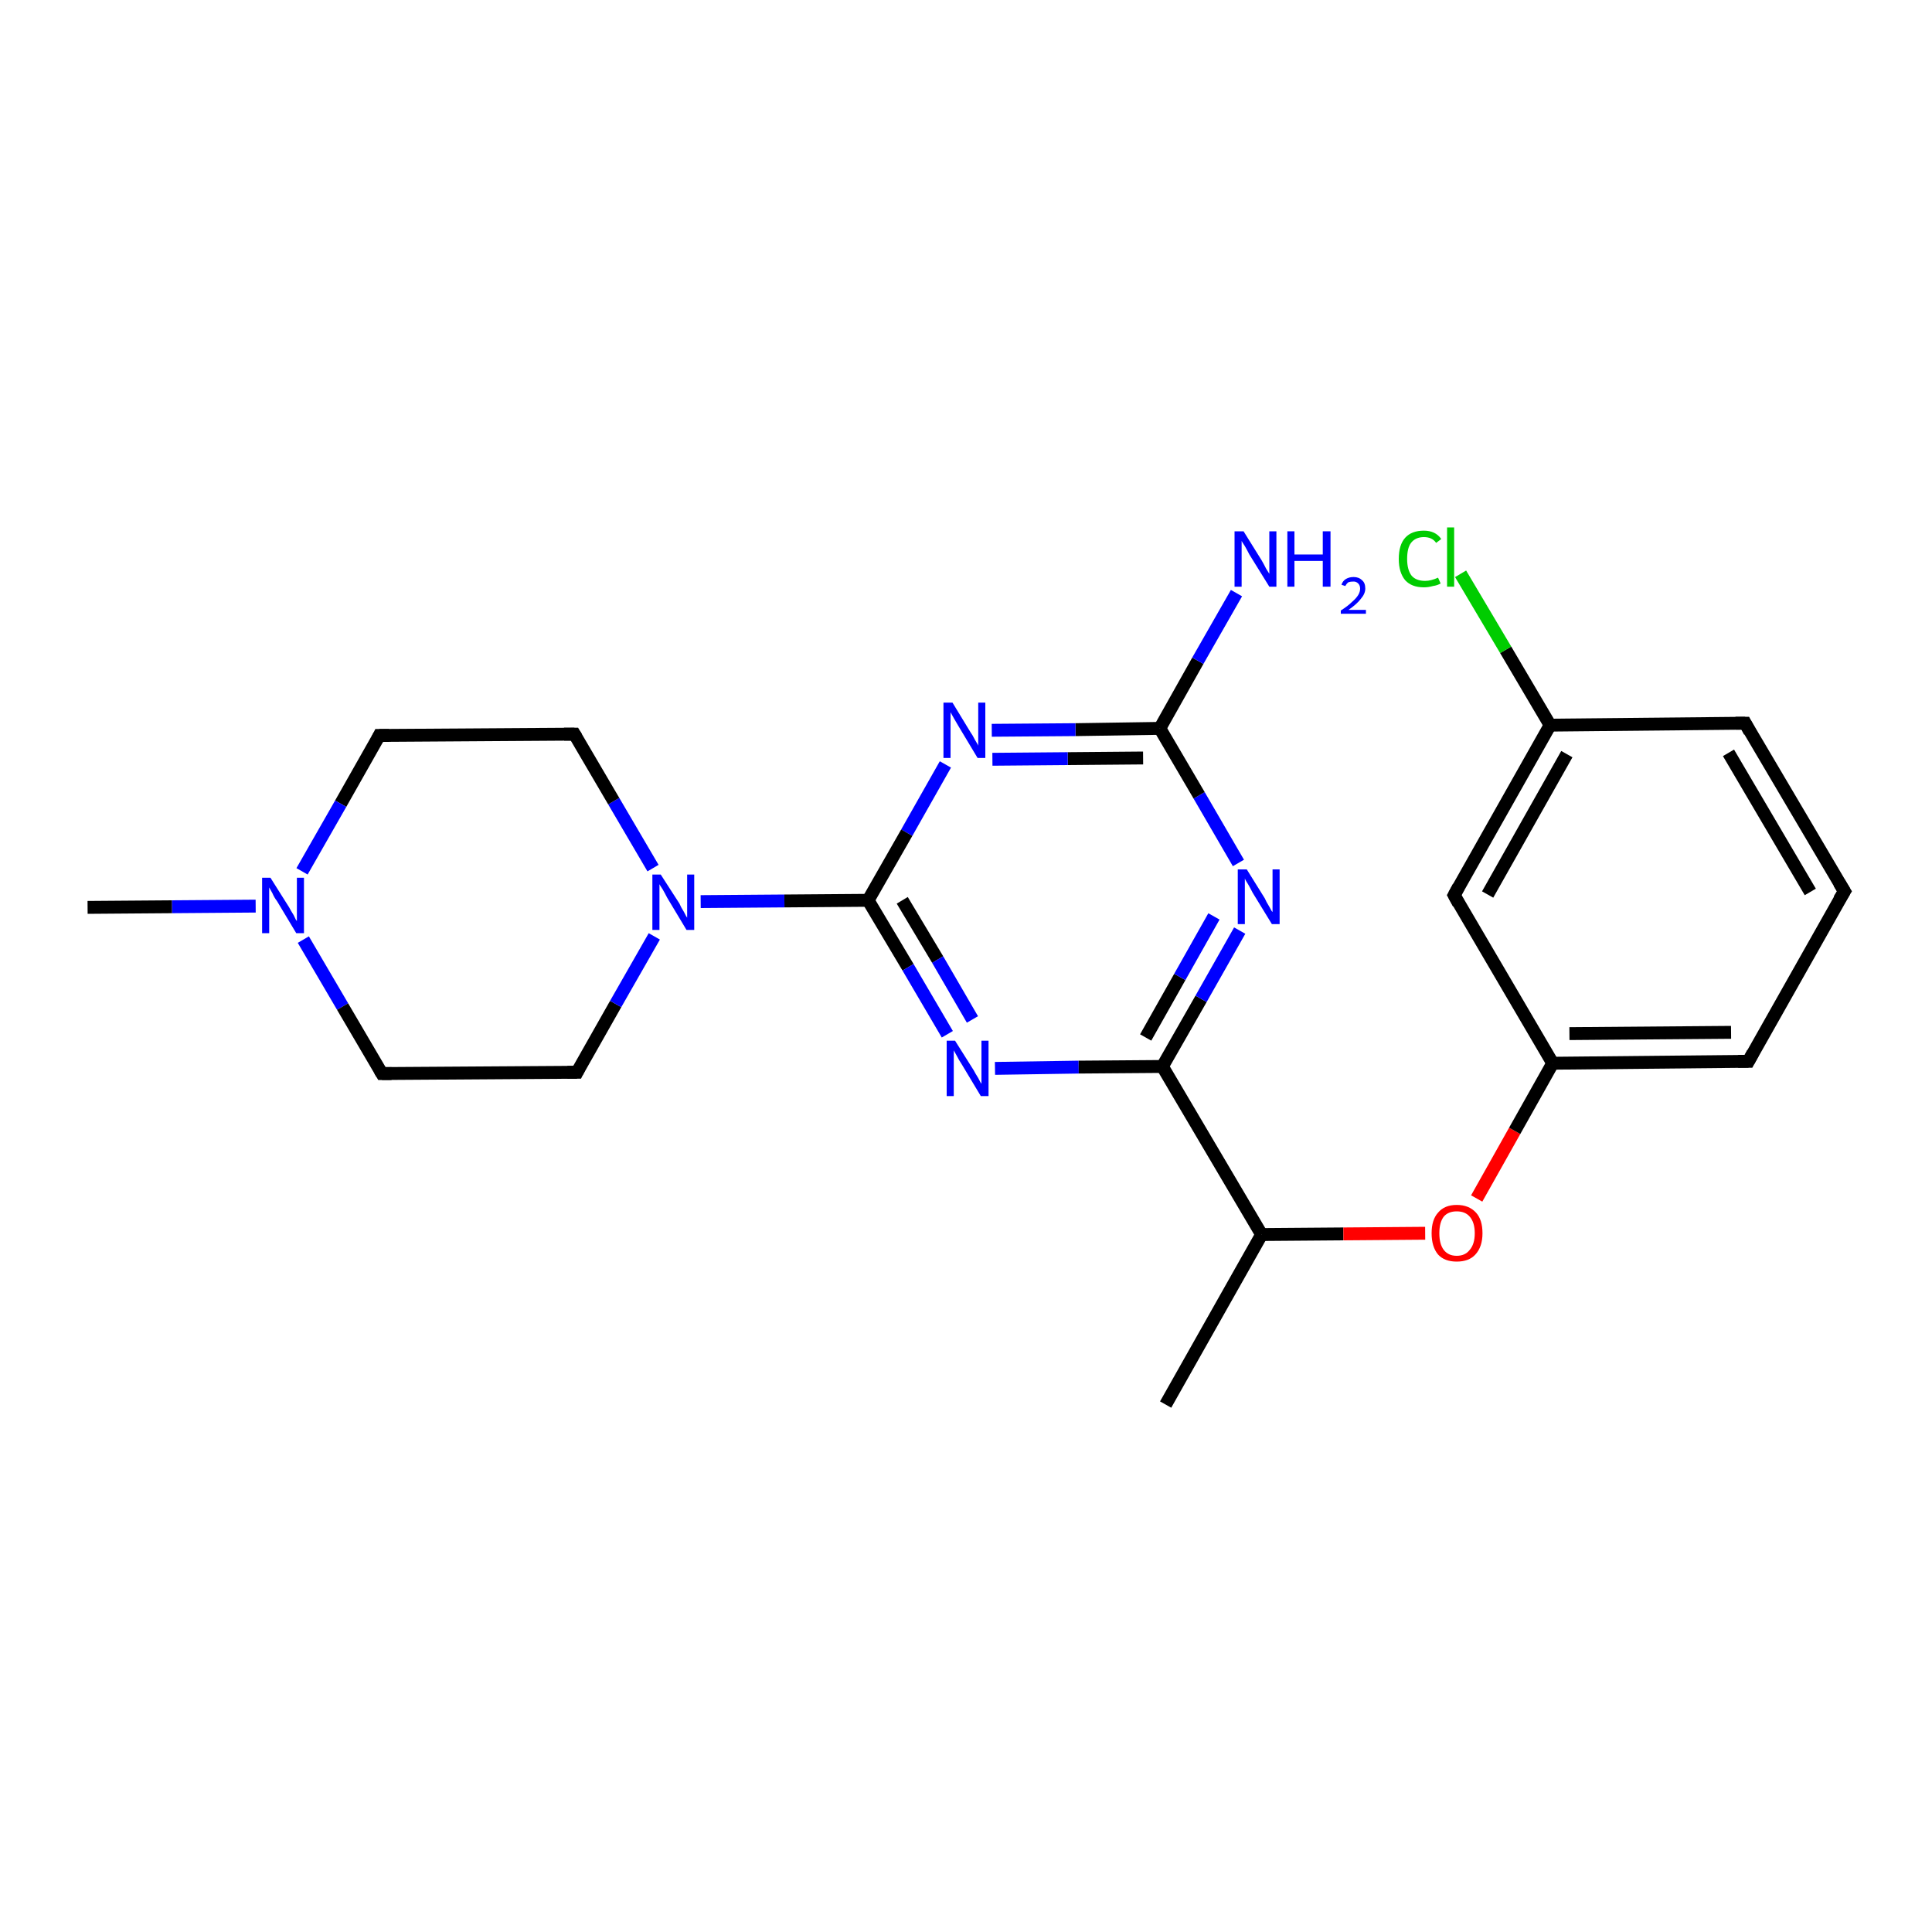 <?xml version='1.0' encoding='iso-8859-1'?>
<svg version='1.1' baseProfile='full'
              xmlns='http://www.w3.org/2000/svg'
                      xmlns:rdkit='http://www.rdkit.org/xml'
                      xmlns:xlink='http://www.w3.org/1999/xlink'
                  xml:space='preserve'
width='300px' height='300px' viewBox='0 0 300 300'>
<!-- END OF HEADER -->
<rect style='opacity:1.0;fill:#FFFFFF;stroke:none' width='300.0' height='300.0' x='0.0' y='0.0'> </rect>
<path class='bond-0 atom-0 atom-1' d='M 181.0,218.1 L 195.9,191.7' style='fill:none;fill-rule:evenodd;stroke:#000000;stroke-width:2.0px;stroke-linecap:butt;stroke-linejoin:miter;stroke-opacity:1' />
<path class='bond-1 atom-1 atom-2' d='M 195.9,191.7 L 208.6,191.6' style='fill:none;fill-rule:evenodd;stroke:#000000;stroke-width:2.0px;stroke-linecap:butt;stroke-linejoin:miter;stroke-opacity:1' />
<path class='bond-1 atom-1 atom-2' d='M 208.6,191.6 L 221.3,191.5' style='fill:none;fill-rule:evenodd;stroke:#FF0000;stroke-width:2.0px;stroke-linecap:butt;stroke-linejoin:miter;stroke-opacity:1' />
<path class='bond-2 atom-2 atom-3' d='M 229.3,186.1 L 235.2,175.6' style='fill:none;fill-rule:evenodd;stroke:#FF0000;stroke-width:2.0px;stroke-linecap:butt;stroke-linejoin:miter;stroke-opacity:1' />
<path class='bond-2 atom-2 atom-3' d='M 235.2,175.6 L 241.1,165.1' style='fill:none;fill-rule:evenodd;stroke:#000000;stroke-width:2.0px;stroke-linecap:butt;stroke-linejoin:miter;stroke-opacity:1' />
<path class='bond-3 atom-3 atom-4' d='M 241.1,165.1 L 271.5,164.8' style='fill:none;fill-rule:evenodd;stroke:#000000;stroke-width:2.0px;stroke-linecap:butt;stroke-linejoin:miter;stroke-opacity:1' />
<path class='bond-3 atom-3 atom-4' d='M 243.7,160.5 L 268.8,160.3' style='fill:none;fill-rule:evenodd;stroke:#000000;stroke-width:2.0px;stroke-linecap:butt;stroke-linejoin:miter;stroke-opacity:1' />
<path class='bond-4 atom-4 atom-5' d='M 271.5,164.8 L 286.4,138.4' style='fill:none;fill-rule:evenodd;stroke:#000000;stroke-width:2.0px;stroke-linecap:butt;stroke-linejoin:miter;stroke-opacity:1' />
<path class='bond-5 atom-5 atom-6' d='M 286.4,138.4 L 271.0,112.3' style='fill:none;fill-rule:evenodd;stroke:#000000;stroke-width:2.0px;stroke-linecap:butt;stroke-linejoin:miter;stroke-opacity:1' />
<path class='bond-5 atom-5 atom-6' d='M 281.1,138.5 L 268.4,116.9' style='fill:none;fill-rule:evenodd;stroke:#000000;stroke-width:2.0px;stroke-linecap:butt;stroke-linejoin:miter;stroke-opacity:1' />
<path class='bond-6 atom-6 atom-7' d='M 271.0,112.3 L 240.7,112.6' style='fill:none;fill-rule:evenodd;stroke:#000000;stroke-width:2.0px;stroke-linecap:butt;stroke-linejoin:miter;stroke-opacity:1' />
<path class='bond-7 atom-7 atom-8' d='M 240.7,112.6 L 233.8,100.9' style='fill:none;fill-rule:evenodd;stroke:#000000;stroke-width:2.0px;stroke-linecap:butt;stroke-linejoin:miter;stroke-opacity:1' />
<path class='bond-7 atom-7 atom-8' d='M 233.8,100.9 L 226.8,89.1' style='fill:none;fill-rule:evenodd;stroke:#00CC00;stroke-width:2.0px;stroke-linecap:butt;stroke-linejoin:miter;stroke-opacity:1' />
<path class='bond-8 atom-7 atom-9' d='M 240.7,112.6 L 225.8,139.0' style='fill:none;fill-rule:evenodd;stroke:#000000;stroke-width:2.0px;stroke-linecap:butt;stroke-linejoin:miter;stroke-opacity:1' />
<path class='bond-8 atom-7 atom-9' d='M 243.3,117.1 L 231.0,138.9' style='fill:none;fill-rule:evenodd;stroke:#000000;stroke-width:2.0px;stroke-linecap:butt;stroke-linejoin:miter;stroke-opacity:1' />
<path class='bond-9 atom-1 atom-10' d='M 195.9,191.7 L 180.5,165.6' style='fill:none;fill-rule:evenodd;stroke:#000000;stroke-width:2.0px;stroke-linecap:butt;stroke-linejoin:miter;stroke-opacity:1' />
<path class='bond-10 atom-10 atom-11' d='M 180.5,165.6 L 186.5,155.1' style='fill:none;fill-rule:evenodd;stroke:#000000;stroke-width:2.0px;stroke-linecap:butt;stroke-linejoin:miter;stroke-opacity:1' />
<path class='bond-10 atom-10 atom-11' d='M 186.5,155.1 L 192.5,144.5' style='fill:none;fill-rule:evenodd;stroke:#0000FF;stroke-width:2.0px;stroke-linecap:butt;stroke-linejoin:miter;stroke-opacity:1' />
<path class='bond-10 atom-10 atom-11' d='M 177.9,161.1 L 183.2,151.7' style='fill:none;fill-rule:evenodd;stroke:#000000;stroke-width:2.0px;stroke-linecap:butt;stroke-linejoin:miter;stroke-opacity:1' />
<path class='bond-10 atom-10 atom-11' d='M 183.2,151.7 L 188.5,142.3' style='fill:none;fill-rule:evenodd;stroke:#0000FF;stroke-width:2.0px;stroke-linecap:butt;stroke-linejoin:miter;stroke-opacity:1' />
<path class='bond-11 atom-11 atom-12' d='M 192.3,134.0 L 186.2,123.5' style='fill:none;fill-rule:evenodd;stroke:#0000FF;stroke-width:2.0px;stroke-linecap:butt;stroke-linejoin:miter;stroke-opacity:1' />
<path class='bond-11 atom-11 atom-12' d='M 186.2,123.5 L 180.1,113.1' style='fill:none;fill-rule:evenodd;stroke:#000000;stroke-width:2.0px;stroke-linecap:butt;stroke-linejoin:miter;stroke-opacity:1' />
<path class='bond-12 atom-12 atom-13' d='M 180.1,113.1 L 186.0,102.6' style='fill:none;fill-rule:evenodd;stroke:#000000;stroke-width:2.0px;stroke-linecap:butt;stroke-linejoin:miter;stroke-opacity:1' />
<path class='bond-12 atom-12 atom-13' d='M 186.0,102.6 L 192.0,92.1' style='fill:none;fill-rule:evenodd;stroke:#0000FF;stroke-width:2.0px;stroke-linecap:butt;stroke-linejoin:miter;stroke-opacity:1' />
<path class='bond-13 atom-12 atom-14' d='M 180.1,113.1 L 167.0,113.3' style='fill:none;fill-rule:evenodd;stroke:#000000;stroke-width:2.0px;stroke-linecap:butt;stroke-linejoin:miter;stroke-opacity:1' />
<path class='bond-13 atom-12 atom-14' d='M 167.0,113.3 L 154.0,113.4' style='fill:none;fill-rule:evenodd;stroke:#0000FF;stroke-width:2.0px;stroke-linecap:butt;stroke-linejoin:miter;stroke-opacity:1' />
<path class='bond-13 atom-12 atom-14' d='M 177.5,117.7 L 165.8,117.8' style='fill:none;fill-rule:evenodd;stroke:#000000;stroke-width:2.0px;stroke-linecap:butt;stroke-linejoin:miter;stroke-opacity:1' />
<path class='bond-13 atom-12 atom-14' d='M 165.8,117.8 L 154.1,117.9' style='fill:none;fill-rule:evenodd;stroke:#0000FF;stroke-width:2.0px;stroke-linecap:butt;stroke-linejoin:miter;stroke-opacity:1' />
<path class='bond-14 atom-14 atom-15' d='M 146.8,118.7 L 140.8,129.3' style='fill:none;fill-rule:evenodd;stroke:#0000FF;stroke-width:2.0px;stroke-linecap:butt;stroke-linejoin:miter;stroke-opacity:1' />
<path class='bond-14 atom-14 atom-15' d='M 140.8,129.3 L 134.8,139.8' style='fill:none;fill-rule:evenodd;stroke:#000000;stroke-width:2.0px;stroke-linecap:butt;stroke-linejoin:miter;stroke-opacity:1' />
<path class='bond-15 atom-15 atom-16' d='M 134.8,139.8 L 141.0,150.2' style='fill:none;fill-rule:evenodd;stroke:#000000;stroke-width:2.0px;stroke-linecap:butt;stroke-linejoin:miter;stroke-opacity:1' />
<path class='bond-15 atom-15 atom-16' d='M 141.0,150.2 L 147.1,160.6' style='fill:none;fill-rule:evenodd;stroke:#0000FF;stroke-width:2.0px;stroke-linecap:butt;stroke-linejoin:miter;stroke-opacity:1' />
<path class='bond-15 atom-15 atom-16' d='M 140.1,139.8 L 145.6,149.0' style='fill:none;fill-rule:evenodd;stroke:#000000;stroke-width:2.0px;stroke-linecap:butt;stroke-linejoin:miter;stroke-opacity:1' />
<path class='bond-15 atom-15 atom-16' d='M 145.6,149.0 L 151.0,158.3' style='fill:none;fill-rule:evenodd;stroke:#0000FF;stroke-width:2.0px;stroke-linecap:butt;stroke-linejoin:miter;stroke-opacity:1' />
<path class='bond-16 atom-15 atom-17' d='M 134.8,139.8 L 121.8,139.9' style='fill:none;fill-rule:evenodd;stroke:#000000;stroke-width:2.0px;stroke-linecap:butt;stroke-linejoin:miter;stroke-opacity:1' />
<path class='bond-16 atom-15 atom-17' d='M 121.8,139.9 L 108.8,140.0' style='fill:none;fill-rule:evenodd;stroke:#0000FF;stroke-width:2.0px;stroke-linecap:butt;stroke-linejoin:miter;stroke-opacity:1' />
<path class='bond-17 atom-17 atom-18' d='M 101.4,134.8 L 95.3,124.4' style='fill:none;fill-rule:evenodd;stroke:#0000FF;stroke-width:2.0px;stroke-linecap:butt;stroke-linejoin:miter;stroke-opacity:1' />
<path class='bond-17 atom-17 atom-18' d='M 95.3,124.4 L 89.2,114.0' style='fill:none;fill-rule:evenodd;stroke:#000000;stroke-width:2.0px;stroke-linecap:butt;stroke-linejoin:miter;stroke-opacity:1' />
<path class='bond-18 atom-18 atom-19' d='M 89.2,114.0 L 58.9,114.2' style='fill:none;fill-rule:evenodd;stroke:#000000;stroke-width:2.0px;stroke-linecap:butt;stroke-linejoin:miter;stroke-opacity:1' />
<path class='bond-19 atom-19 atom-20' d='M 58.9,114.2 L 52.9,124.8' style='fill:none;fill-rule:evenodd;stroke:#000000;stroke-width:2.0px;stroke-linecap:butt;stroke-linejoin:miter;stroke-opacity:1' />
<path class='bond-19 atom-19 atom-20' d='M 52.9,124.8 L 46.9,135.3' style='fill:none;fill-rule:evenodd;stroke:#0000FF;stroke-width:2.0px;stroke-linecap:butt;stroke-linejoin:miter;stroke-opacity:1' />
<path class='bond-20 atom-20 atom-21' d='M 39.7,140.7 L 26.7,140.8' style='fill:none;fill-rule:evenodd;stroke:#0000FF;stroke-width:2.0px;stroke-linecap:butt;stroke-linejoin:miter;stroke-opacity:1' />
<path class='bond-20 atom-20 atom-21' d='M 26.7,140.8 L 13.6,140.9' style='fill:none;fill-rule:evenodd;stroke:#000000;stroke-width:2.0px;stroke-linecap:butt;stroke-linejoin:miter;stroke-opacity:1' />
<path class='bond-21 atom-20 atom-22' d='M 47.1,145.9 L 53.2,156.3' style='fill:none;fill-rule:evenodd;stroke:#0000FF;stroke-width:2.0px;stroke-linecap:butt;stroke-linejoin:miter;stroke-opacity:1' />
<path class='bond-21 atom-20 atom-22' d='M 53.2,156.3 L 59.3,166.7' style='fill:none;fill-rule:evenodd;stroke:#000000;stroke-width:2.0px;stroke-linecap:butt;stroke-linejoin:miter;stroke-opacity:1' />
<path class='bond-22 atom-22 atom-23' d='M 59.3,166.7 L 89.6,166.5' style='fill:none;fill-rule:evenodd;stroke:#000000;stroke-width:2.0px;stroke-linecap:butt;stroke-linejoin:miter;stroke-opacity:1' />
<path class='bond-23 atom-9 atom-3' d='M 225.8,139.0 L 241.1,165.1' style='fill:none;fill-rule:evenodd;stroke:#000000;stroke-width:2.0px;stroke-linecap:butt;stroke-linejoin:miter;stroke-opacity:1' />
<path class='bond-24 atom-16 atom-10' d='M 154.5,165.9 L 167.5,165.7' style='fill:none;fill-rule:evenodd;stroke:#0000FF;stroke-width:2.0px;stroke-linecap:butt;stroke-linejoin:miter;stroke-opacity:1' />
<path class='bond-24 atom-16 atom-10' d='M 167.5,165.7 L 180.5,165.6' style='fill:none;fill-rule:evenodd;stroke:#000000;stroke-width:2.0px;stroke-linecap:butt;stroke-linejoin:miter;stroke-opacity:1' />
<path class='bond-25 atom-23 atom-17' d='M 89.6,166.5 L 95.6,155.9' style='fill:none;fill-rule:evenodd;stroke:#000000;stroke-width:2.0px;stroke-linecap:butt;stroke-linejoin:miter;stroke-opacity:1' />
<path class='bond-25 atom-23 atom-17' d='M 95.6,155.9 L 101.6,145.4' style='fill:none;fill-rule:evenodd;stroke:#0000FF;stroke-width:2.0px;stroke-linecap:butt;stroke-linejoin:miter;stroke-opacity:1' />
<path d='M 269.9,164.8 L 271.5,164.8 L 272.2,163.5' style='fill:none;stroke:#000000;stroke-width:2.0px;stroke-linecap:butt;stroke-linejoin:miter;stroke-opacity:1;' />
<path d='M 285.6,139.7 L 286.4,138.4 L 285.6,137.1' style='fill:none;stroke:#000000;stroke-width:2.0px;stroke-linecap:butt;stroke-linejoin:miter;stroke-opacity:1;' />
<path d='M 271.7,113.6 L 271.0,112.3 L 269.5,112.3' style='fill:none;stroke:#000000;stroke-width:2.0px;stroke-linecap:butt;stroke-linejoin:miter;stroke-opacity:1;' />
<path d='M 226.5,137.7 L 225.8,139.0 L 226.5,140.3' style='fill:none;stroke:#000000;stroke-width:2.0px;stroke-linecap:butt;stroke-linejoin:miter;stroke-opacity:1;' />
<path d='M 89.5,114.5 L 89.2,114.0 L 87.6,114.0' style='fill:none;stroke:#000000;stroke-width:2.0px;stroke-linecap:butt;stroke-linejoin:miter;stroke-opacity:1;' />
<path d='M 60.4,114.2 L 58.9,114.2 L 58.6,114.8' style='fill:none;stroke:#000000;stroke-width:2.0px;stroke-linecap:butt;stroke-linejoin:miter;stroke-opacity:1;' />
<path d='M 59.0,166.2 L 59.3,166.7 L 60.8,166.7' style='fill:none;stroke:#000000;stroke-width:2.0px;stroke-linecap:butt;stroke-linejoin:miter;stroke-opacity:1;' />
<path d='M 88.1,166.5 L 89.6,166.5 L 89.9,165.9' style='fill:none;stroke:#000000;stroke-width:2.0px;stroke-linecap:butt;stroke-linejoin:miter;stroke-opacity:1;' />
<path class='atom-2' d='M 222.3 191.5
Q 222.3 189.4, 223.3 188.3
Q 224.3 187.1, 226.2 187.1
Q 228.1 187.1, 229.2 188.3
Q 230.2 189.4, 230.2 191.5
Q 230.2 193.6, 229.1 194.8
Q 228.1 195.9, 226.2 195.9
Q 224.3 195.9, 223.3 194.8
Q 222.3 193.6, 222.3 191.5
M 226.2 195.0
Q 227.5 195.0, 228.2 194.1
Q 229.0 193.2, 229.0 191.5
Q 229.0 189.8, 228.2 188.9
Q 227.5 188.1, 226.2 188.1
Q 224.9 188.1, 224.2 188.9
Q 223.5 189.8, 223.5 191.5
Q 223.5 193.2, 224.2 194.1
Q 224.9 195.0, 226.2 195.0
' fill='#FF0000'/>
<path class='atom-8' d='M 217.2 86.8
Q 217.2 84.6, 218.2 83.5
Q 219.2 82.4, 221.1 82.4
Q 222.9 82.4, 223.8 83.7
L 223.0 84.3
Q 222.4 83.4, 221.1 83.4
Q 219.8 83.4, 219.1 84.3
Q 218.5 85.1, 218.5 86.8
Q 218.5 88.5, 219.2 89.4
Q 219.9 90.2, 221.3 90.2
Q 222.2 90.2, 223.3 89.7
L 223.7 90.6
Q 223.2 90.9, 222.5 91.0
Q 221.8 91.2, 221.1 91.2
Q 219.2 91.2, 218.2 90.1
Q 217.2 88.9, 217.2 86.8
' fill='#00CC00'/>
<path class='atom-8' d='M 224.7 81.9
L 225.8 81.9
L 225.8 91.1
L 224.7 91.1
L 224.7 81.9
' fill='#00CC00'/>
<path class='atom-11' d='M 193.6 135.0
L 196.4 139.5
Q 196.6 140.0, 197.1 140.8
Q 197.5 141.6, 197.6 141.6
L 197.6 135.0
L 198.7 135.0
L 198.7 143.5
L 197.5 143.5
L 194.5 138.6
Q 194.2 138.0, 193.8 137.3
Q 193.4 136.7, 193.3 136.4
L 193.3 143.5
L 192.2 143.5
L 192.2 135.0
L 193.6 135.0
' fill='#0000FF'/>
<path class='atom-13' d='M 193.1 82.5
L 195.9 87.0
Q 196.2 87.5, 196.6 88.3
Q 197.1 89.1, 197.1 89.1
L 197.1 82.5
L 198.2 82.5
L 198.2 91.1
L 197.1 91.1
L 194.0 86.1
Q 193.7 85.5, 193.3 84.8
Q 192.9 84.2, 192.8 84.0
L 192.8 91.1
L 191.7 91.1
L 191.7 82.5
L 193.1 82.5
' fill='#0000FF'/>
<path class='atom-13' d='M 199.9 82.5
L 201.0 82.5
L 201.0 86.1
L 205.4 86.1
L 205.4 82.5
L 206.6 82.5
L 206.6 91.1
L 205.4 91.1
L 205.4 87.1
L 201.0 87.1
L 201.0 91.1
L 199.9 91.1
L 199.9 82.5
' fill='#0000FF'/>
<path class='atom-13' d='M 208.3 90.8
Q 208.5 90.2, 209.0 89.9
Q 209.5 89.6, 210.2 89.6
Q 211.0 89.6, 211.5 90.1
Q 212.0 90.5, 212.0 91.4
Q 212.0 92.2, 211.3 93.0
Q 210.7 93.8, 209.4 94.7
L 212.1 94.7
L 212.1 95.3
L 208.2 95.3
L 208.2 94.8
Q 209.3 94.1, 209.9 93.5
Q 210.6 92.9, 210.9 92.4
Q 211.2 91.9, 211.2 91.4
Q 211.2 90.9, 210.9 90.6
Q 210.6 90.3, 210.2 90.3
Q 209.7 90.3, 209.4 90.4
Q 209.1 90.6, 208.9 91.0
L 208.3 90.8
' fill='#0000FF'/>
<path class='atom-14' d='M 147.9 109.1
L 150.7 113.7
Q 151.0 114.1, 151.4 114.9
Q 151.9 115.7, 151.9 115.8
L 151.9 109.1
L 153.0 109.1
L 153.0 117.7
L 151.8 117.7
L 148.8 112.7
Q 148.5 112.2, 148.1 111.5
Q 147.7 110.8, 147.6 110.6
L 147.6 117.7
L 146.5 117.7
L 146.5 109.1
L 147.9 109.1
' fill='#0000FF'/>
<path class='atom-16' d='M 148.3 161.6
L 151.2 166.2
Q 151.4 166.6, 151.9 167.4
Q 152.3 168.2, 152.4 168.3
L 152.4 161.6
L 153.5 161.6
L 153.5 170.2
L 152.3 170.2
L 149.3 165.2
Q 148.9 164.6, 148.6 164.0
Q 148.2 163.3, 148.1 163.1
L 148.1 170.2
L 147.0 170.2
L 147.0 161.6
L 148.3 161.6
' fill='#0000FF'/>
<path class='atom-17' d='M 102.6 135.8
L 105.5 140.3
Q 105.7 140.8, 106.2 141.6
Q 106.6 142.4, 106.7 142.5
L 106.7 135.8
L 107.8 135.8
L 107.8 144.4
L 106.6 144.4
L 103.6 139.4
Q 103.3 138.8, 102.9 138.1
Q 102.5 137.5, 102.4 137.3
L 102.4 144.4
L 101.3 144.4
L 101.3 135.8
L 102.6 135.8
' fill='#0000FF'/>
<path class='atom-20' d='M 42.0 136.3
L 44.9 140.9
Q 45.1 141.3, 45.6 142.1
Q 46.0 143.0, 46.1 143.0
L 46.1 136.3
L 47.2 136.3
L 47.2 144.9
L 46.0 144.9
L 43.0 139.9
Q 42.6 139.4, 42.3 138.7
Q 41.9 138.0, 41.8 137.8
L 41.8 144.9
L 40.7 144.9
L 40.7 136.3
L 42.0 136.3
' fill='#0000FF'/>
</svg>
